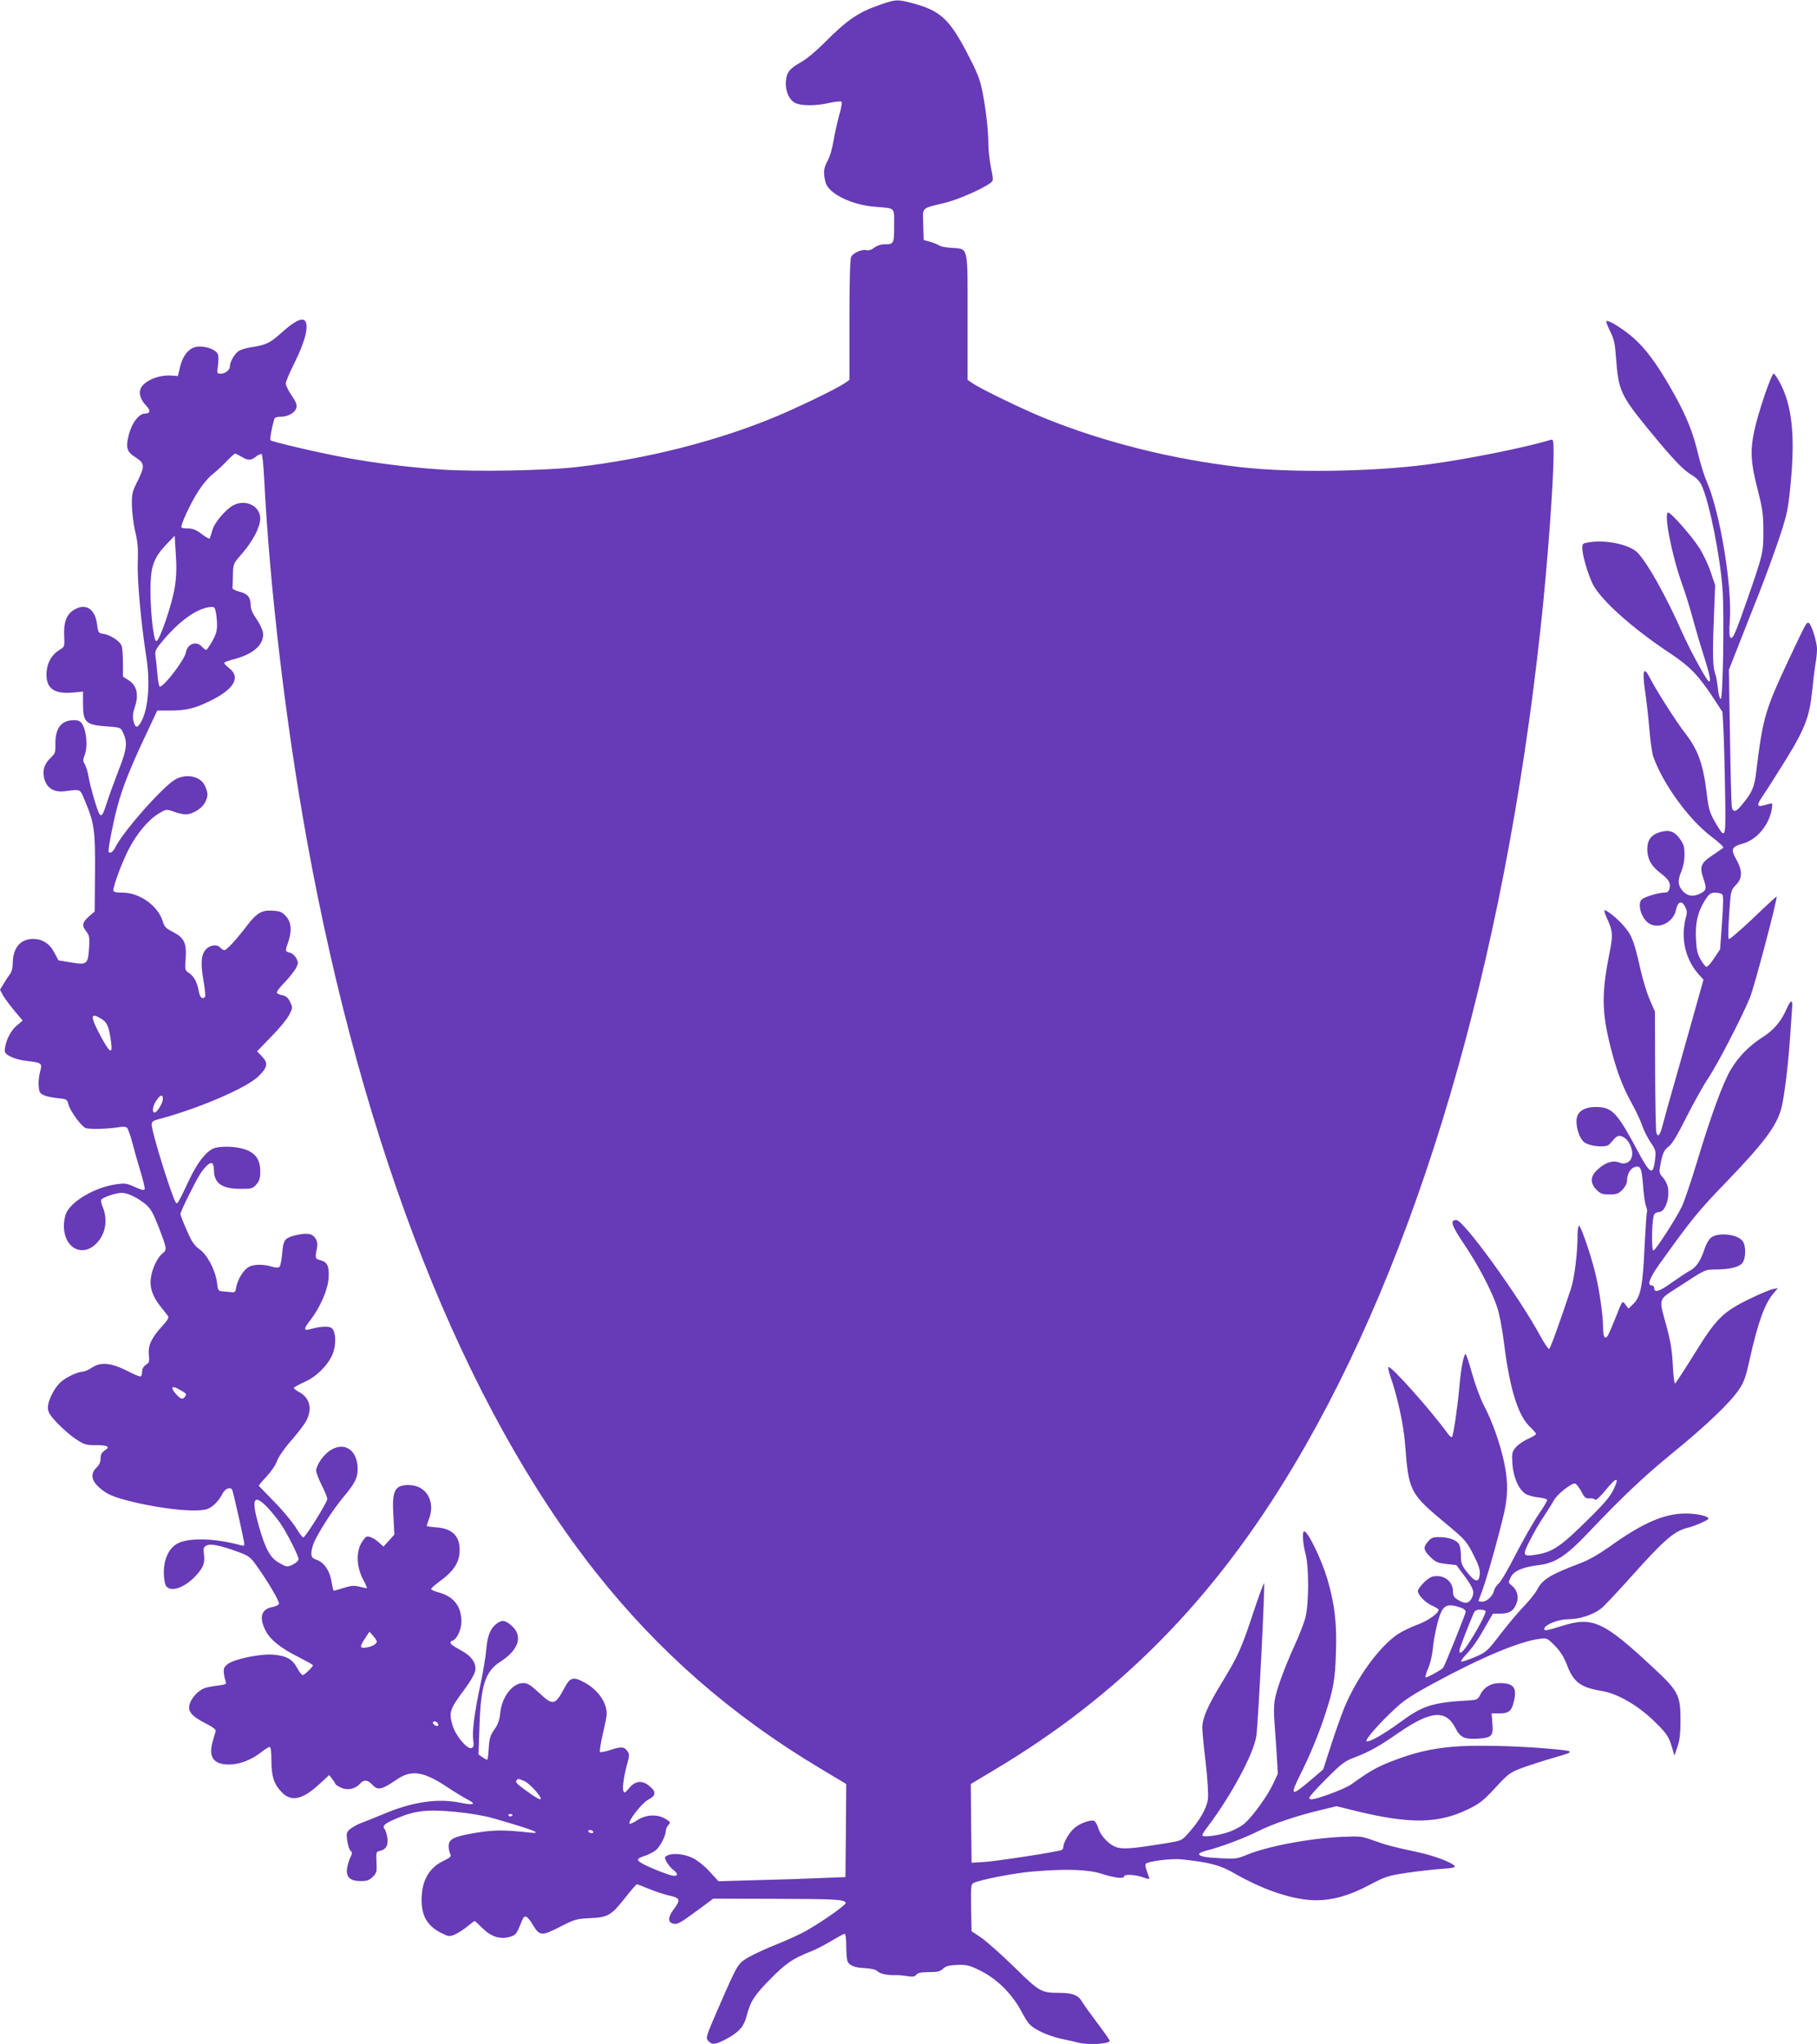 <?xml version="1.0" standalone="no"?>
<!DOCTYPE svg PUBLIC "-//W3C//DTD SVG 20010904//EN"
 "http://www.w3.org/TR/2001/REC-SVG-20010904/DTD/svg10.dtd">
<svg version="1.0" xmlns="http://www.w3.org/2000/svg"
 width="1138pt" height="1280pt" viewBox="0 0 1138 1280"
 preserveAspectRatio="xMidYMid meet">
<g transform="translate(0,1280) scale(0.1,-0.1)"
fill="#673ab7" stroke="none">
<path d="M5514 12771 c-138 -47 -208 -95 -355 -243 -48 -48 -111 -101 -142
-117 -73 -42 -89 -62 -95 -119 -5 -60 19 -117 59 -137 37 -19 131 -19 215 1
37 8 70 11 75 7 4 -4 -3 -44 -16 -88 -12 -44 -28 -116 -35 -160 -8 -46 -23
-98 -36 -121 -26 -45 -29 -79 -13 -137 19 -70 163 -141 311 -152 129 -11 118
0 118 -119 0 -114 -1 -116 -64 -116 -19 0 -45 -9 -60 -21 -17 -13 -35 -19 -48
-16 -28 8 -84 -16 -97 -41 -7 -14 -11 -146 -11 -396 l0 -375 -27 -19 c-45 -32
-279 -146 -424 -207 -369 -155 -818 -270 -1259 -320 -190 -22 -626 -30 -840
-16 -205 14 -419 40 -617 77 -149 27 -449 97 -459 107 -5 5 6 69 23 130 3 12
15 17 39 17 48 0 92 25 100 56 5 19 -2 38 -30 78 -20 29 -36 62 -36 74 0 11
20 61 45 110 56 112 85 194 85 244 0 73 -50 61 -163 -41 -67 -60 -92 -72 -187
-86 -25 -4 -57 -13 -71 -21 -26 -13 -59 -68 -59 -97 0 -24 -28 -47 -57 -47
-24 0 -25 1 -18 49 4 28 4 60 0 71 -9 27 -62 50 -116 50 -57 0 -101 -46 -121
-127 l-14 -58 -41 3 c-81 6 -175 -35 -193 -84 -12 -30 2 -70 37 -106 27 -29
24 -48 -9 -48 -37 0 -83 -59 -101 -132 -21 -82 -13 -108 42 -142 57 -37 59
-55 15 -144 -36 -71 -39 -83 -38 -157 1 -44 10 -118 21 -165 16 -66 19 -108
16 -190 -5 -105 21 -388 52 -585 28 -170 14 -338 -33 -419 -22 -38 -35 -35
-46 9 -6 28 -4 51 9 89 25 75 12 133 -38 165 l-37 24 0 89 c0 49 -4 98 -10
108 -15 29 -69 63 -109 70 -35 5 -36 7 -43 59 -12 99 -72 137 -146 91 -46 -28
-64 -78 -60 -162 3 -67 2 -69 -28 -87 -48 -29 -77 -77 -82 -136 -8 -103 42
-143 165 -132 l63 6 0 -75 c0 -118 16 -134 150 -143 82 -6 85 -7 99 -35 31
-65 27 -106 -27 -242 -27 -71 -60 -160 -72 -199 -26 -80 -33 -91 -47 -73 -13
17 -60 179 -69 238 -4 25 -14 57 -22 72 -13 21 -13 31 -3 56 22 52 14 153 -15
200 -11 16 -24 22 -50 22 -80 0 -118 -48 -117 -150 1 -53 -2 -60 -33 -89 -39
-37 -51 -84 -34 -136 18 -53 61 -78 125 -70 104 13 95 17 127 -60 59 -140 65
-186 63 -452 l-2 -241 -37 -32 c-41 -37 -45 -56 -15 -94 19 -24 21 -37 17
-102 -7 -103 -13 -108 -113 -91 l-79 13 -26 49 c-29 56 -75 85 -133 85 -80 0
-127 -57 -127 -154 0 -26 -7 -53 -18 -67 -10 -13 -28 -40 -40 -61 l-22 -36 21
-39 c13 -21 45 -64 72 -96 l49 -58 -41 -35 c-39 -34 -71 -104 -71 -156 0 -26
68 -55 146 -63 86 -10 90 -14 75 -67 -7 -24 -11 -64 -9 -88 3 -38 7 -47 32
-58 15 -8 55 -16 87 -19 58 -6 59 -6 69 -43 11 -40 80 -134 106 -144 22 -9
140 -6 199 4 35 6 53 5 61 -3 6 -7 22 -50 34 -97 12 -47 35 -128 51 -180 16
-52 27 -100 25 -107 -4 -9 -20 -5 -62 14 -54 24 -61 25 -126 15 -123 -19 -267
-102 -302 -176 -9 -19 -16 -55 -16 -80 0 -162 146 -212 231 -78 34 53 39 128
14 189 -9 20 -14 42 -11 49 6 15 91 44 129 44 37 0 100 -31 151 -73 30 -26 45
-53 78 -137 55 -143 55 -146 25 -170 -29 -23 -62 -89 -71 -145 -11 -62 7 -119
55 -181 24 -30 48 -61 52 -67 6 -8 -6 -28 -33 -57 -70 -76 -93 -123 -88 -181
5 -45 3 -52 -18 -66 -16 -10 -24 -25 -24 -44 0 -17 -5 -29 -12 -29 -7 0 -46
16 -85 37 -98 49 -163 55 -216 19 -21 -14 -48 -26 -60 -26 -32 -1 -108 -37
-140 -68 -39 -37 -77 -114 -77 -156 0 -28 10 -46 56 -95 31 -33 83 -79 116
-101 56 -37 65 -40 129 -40 76 0 91 -10 54 -34 -18 -12 -25 -25 -25 -49 0 -23
-8 -41 -25 -57 -39 -37 -34 -80 15 -124 49 -44 88 -61 215 -92 206 -49 420
-68 473 -40 34 18 65 51 86 93 16 31 48 44 60 24 5 -7 62 -259 74 -325 4 -27
3 -29 -19 -23 -167 46 -336 49 -403 8 -50 -31 -79 -95 -80 -176 0 -33 5 -70
12 -83 26 -47 117 -18 190 62 46 50 57 79 49 137 -4 33 -2 41 16 50 25 14 88
1 197 -39 68 -25 78 -32 117 -87 73 -102 145 -225 140 -239 -3 -7 -21 -16 -41
-20 -69 -13 -84 -62 -45 -143 28 -59 96 -114 207 -169 50 -26 92 -49 92 -52 0
-11 -54 -62 -64 -62 -6 0 -21 19 -34 43 -30 57 -69 79 -153 85 -83 6 -244 -28
-284 -60 -22 -17 -26 -27 -23 -57 3 -20 8 -44 12 -53 6 -14 -1 -17 -51 -24
-32 -3 -69 -11 -83 -16 -37 -14 -78 -57 -91 -96 -16 -47 8 -77 96 -123 46 -23
69 -40 66 -50 -2 -7 -11 -37 -19 -65 -28 -97 5 -144 102 -144 68 0 141 29 206
80 21 17 43 30 49 30 7 0 11 -30 11 -87 0 -100 17 -149 69 -201 58 -57 129
-40 233 57 l60 55 19 -25 c10 -13 19 -27 19 -30 0 -4 16 -14 35 -24 41 -19 89
-9 120 25 24 27 47 25 75 -5 37 -39 58 -35 158 33 91 62 170 48 323 -56 41
-27 94 -59 119 -72 56 -29 38 -36 -43 -20 -144 30 -301 7 -480 -68 -51 -21
-114 -47 -140 -56 -27 -10 -60 -28 -74 -40 -23 -20 -25 -26 -18 -74 4 -28 13
-56 21 -63 11 -9 11 -15 -1 -39 -8 -15 -17 -46 -21 -68 -9 -56 18 -82 85 -82
39 0 53 5 76 27 25 25 26 33 23 93 -3 58 -1 65 17 68 41 8 58 34 51 81 -3 24
-11 50 -18 58 -16 20 3 35 82 68 111 47 190 55 360 39 90 -9 183 -24 237 -40
255 -73 323 -100 228 -90 -160 18 -223 17 -338 -2 -136 -23 -167 -39 -167 -83
0 -17 4 -39 10 -49 8 -15 2 -22 -46 -45 -96 -47 -142 -141 -132 -274 6 -80 42
-134 116 -173 51 -26 55 -27 90 -13 19 9 55 31 78 50 23 19 44 35 47 35 2 0
24 -20 48 -44 54 -54 109 -72 169 -56 41 11 44 15 79 102 16 41 32 34 69 -27
42 -70 56 -70 176 -8 85 43 97 47 181 51 113 5 132 16 220 127 37 47 70 85 74
85 3 0 38 -13 76 -29 39 -16 96 -35 128 -42 67 -14 71 -27 27 -85 -37 -49 -39
-81 -5 -90 29 -7 40 0 166 92 l86 64 384 -1 c383 -1 439 -4 446 -25 4 -11
-130 -107 -242 -172 -38 -22 -123 -61 -188 -87 -64 -25 -144 -62 -177 -81 -70
-41 -68 -37 -190 -317 -79 -181 -81 -189 -64 -208 23 -25 42 -24 103 7 87 45
120 81 137 149 24 93 49 131 152 235 96 97 139 126 254 171 29 11 86 41 126
65 40 24 77 44 82 44 6 0 10 -33 10 -72 0 -40 3 -82 6 -93 8 -32 42 -47 110
-50 41 -2 69 -9 79 -19 16 -16 59 -26 110 -25 17 1 50 -2 75 -6 36 -6 49 -4
59 9 10 12 31 16 79 16 53 0 70 4 88 21 18 17 38 22 89 24 58 2 76 -2 137 -32
107 -51 202 -143 263 -255 46 -85 55 -94 110 -124 33 -19 94 -41 135 -50 41
-8 91 -20 111 -25 66 -17 199 -9 199 11 0 5 -35 55 -78 112 -43 57 -87 118
-97 136 -23 38 -59 52 -139 52 -117 1 -124 5 -284 162 -81 79 -174 161 -207
184 l-60 40 -3 147 c-2 131 -1 147 15 155 38 20 258 63 371 72 214 18 346 13
435 -15 81 -26 137 -32 137 -15 0 14 68 11 115 -5 21 -8 41 -13 43 -11 1 2 -5
22 -14 45 -9 24 -13 46 -8 50 18 16 164 34 226 27 177 -19 240 -36 330 -88
185 -106 372 -168 511 -168 106 0 213 31 336 97 99 52 115 57 227 74 66 10
164 21 218 25 74 5 94 10 86 19 -19 23 -125 63 -225 85 -159 34 -205 46 -285
75 -71 26 -82 27 -195 22 -205 -9 -472 -60 -600 -114 -55 -23 -69 -25 -160
-20 -101 5 -135 12 -135 28 0 4 19 13 43 19 97 25 238 78 326 122 93 47 243
98 409 137 l83 20 117 -29 c343 -84 521 -81 709 11 70 34 94 53 169 134 84 91
91 95 173 126 47 17 138 46 201 64 131 38 130 39 -50 55 -210 18 -470 23 -595
11 -140 -13 -240 -37 -382 -92 -92 -36 -137 -62 -251 -144 -32 -23 -168 -76
-229 -90 -24 -5 -33 -3 -33 7 0 7 49 61 108 120 95 95 115 110 177 133 88 33
155 70 272 152 204 141 299 149 359 30 30 -58 57 -70 140 -65 86 5 98 17 91
95 l-5 63 47 0 c58 0 76 13 90 65 25 94 4 125 -85 125 -58 0 -102 -27 -126
-78 -11 -23 -20 -27 -58 -30 -239 -13 -296 -31 -442 -138 -100 -74 -195 -127
-209 -118 -12 7 70 102 170 196 63 60 110 91 252 168 299 162 538 262 662 277
46 6 48 5 95 -43 35 -35 56 -69 76 -120 40 -108 87 -142 216 -163 102 -16 235
-94 341 -200 67 -67 79 -85 97 -141 l19 -64 19 55 c14 41 19 82 19 169 0 153
-14 181 -167 323 -316 295 -383 326 -578 264 -95 -30 -113 -32 -108 -15 9 27
90 58 152 58 68 0 152 27 203 66 17 13 101 102 186 197 213 238 273 290 362
311 44 11 125 47 125 56 0 16 -73 32 -145 32 -134 -1 -267 -59 -479 -211 -64
-45 -129 -82 -180 -101 -183 -69 -236 -101 -267 -162 -12 -23 -49 -70 -81
-103 -33 -33 -99 -112 -148 -175 -87 -113 -89 -115 -165 -148 -43 -18 -80 -30
-83 -27 -3 3 8 20 25 38 45 48 77 93 127 182 l46 80 49 0 c56 0 84 19 101 70
13 39 0 82 -33 107 -21 16 -21 18 -5 51 19 40 75 64 183 77 95 12 168 60 295
194 220 232 351 356 533 505 210 171 366 319 420 402 30 44 42 79 66 189 50
225 93 345 147 409 l29 34 -33 -6 c-19 -4 -85 -32 -148 -63 -164 -80 -206
-122 -343 -344 -61 -98 -115 -181 -120 -184 -4 -3 -11 47 -14 112 -4 87 -13
147 -37 237 -53 196 -61 169 82 262 159 104 157 103 225 103 87 1 145 15 165
40 23 28 24 107 3 137 -31 44 -153 58 -198 23 -14 -11 -33 -43 -42 -73 -25
-75 -52 -115 -94 -136 -20 -11 -71 -45 -115 -76 -75 -54 -106 -63 -106 -30 0
8 -7 15 -15 15 -30 0 -14 46 42 125 202 283 248 340 421 519 247 256 326 363
352 480 18 82 38 248 50 411 6 88 12 179 14 203 5 54 -8 54 -33 -3 -36 -82
-81 -135 -150 -179 -87 -56 -152 -122 -202 -206 -49 -82 -127 -297 -214 -587
-36 -118 -77 -238 -91 -268 -40 -82 -168 -279 -179 -276 -14 2 -9 209 6 227 6
8 20 14 30 14 37 0 68 86 55 155 -4 19 -18 47 -32 62 -20 21 -23 33 -18 62 14
84 25 110 55 131 21 16 53 68 109 180 44 87 106 200 140 250 61 93 201 363
259 500 27 64 176 628 168 636 -1 1 -68 -60 -147 -136 -80 -76 -149 -135 -153
-131 -4 4 -3 75 3 157 10 148 10 148 42 182 42 42 42 89 2 161 -36 63 -29 79
44 99 86 24 163 117 179 217 5 33 4 37 -13 32 -88 -27 -91 -21 -35 62 22 32
85 132 141 222 116 189 143 262 160 425 6 60 15 134 20 165 6 30 10 72 10 93
0 49 -38 166 -54 166 -14 0 -14 0 -125 -235 -147 -315 -160 -358 -202 -700
-11 -95 -26 -128 -86 -201 -41 -51 -59 -55 -67 -16 -2 15 -8 214 -11 442 l-7
415 57 145 c31 80 91 231 132 335 41 105 99 262 128 350 49 149 54 173 70 340
29 295 8 486 -66 626 -18 32 -35 59 -40 59 -15 0 -100 -250 -123 -363 -25
-120 -21 -195 21 -358 32 -126 37 -159 37 -264 1 -134 -4 -152 -101 -430 -73
-210 -90 -248 -104 -239 -8 5 -10 37 -5 109 15 218 -62 678 -143 865 -16 36
-40 112 -54 170 -32 137 -73 240 -148 375 -90 162 -159 262 -232 334 -59 59
-166 131 -194 131 -7 0 2 -26 20 -62 26 -52 32 -79 38 -168 15 -205 29 -236
204 -450 155 -189 217 -254 274 -287 31 -19 48 -39 62 -71 47 -110 111 -430
127 -637 12 -157 3 -697 -11 -692 -7 2 -15 32 -18 68 -4 35 -11 75 -16 89 -16
38 -18 125 -9 350 l8 205 -27 80 c-14 44 -46 112 -70 150 -45 73 -179 225
-197 225 -30 0 22 -266 86 -445 20 -55 50 -152 67 -215 17 -63 48 -170 70
-237 38 -120 48 -170 30 -159 -16 10 -119 200 -165 304 -102 230 -216 434
-279 500 -48 50 -190 82 -298 67 -47 -7 -49 -8 -49 -38 0 -43 34 -160 65 -224
49 -99 246 -276 486 -435 125 -83 179 -140 277 -290 l50 -77 6 -113 c3 -62 8
-233 10 -380 6 -292 3 -304 -45 -225 -49 78 -57 102 -69 202 -23 193 -55 280
-140 389 -51 65 -181 269 -219 345 -37 72 -47 41 -28 -86 9 -59 21 -167 27
-240 6 -72 17 -149 24 -170 60 -171 223 -395 363 -501 47 -35 81 -67 76 -71
-4 -4 -34 -24 -66 -46 -75 -49 -84 -72 -59 -145 22 -65 20 -75 -18 -95 -42
-22 -77 -18 -105 9 -36 36 -40 69 -16 126 13 31 21 70 21 108 0 49 -5 66 -29
99 -33 46 -66 58 -120 43 -58 -15 -85 -50 -84 -110 1 -61 25 -104 83 -148 52
-40 65 -61 56 -96 -5 -20 -13 -26 -34 -26 -33 0 -120 -26 -138 -41 -34 -28 -2
-129 49 -155 63 -33 149 13 164 89 11 52 36 60 57 19 11 -21 13 -38 7 -59 -39
-135 -7 -274 85 -373 l23 -25 -80 -285 c-44 -157 -96 -341 -116 -410 -20 -69
-45 -160 -56 -202 -19 -76 -32 -94 -43 -63 -4 9 -7 183 -8 388 l-1 372 -31 71
c-18 39 -44 124 -59 190 -40 178 -54 214 -99 268 -38 47 -110 106 -127 106 -4
0 3 -24 16 -52 36 -78 38 -103 16 -213 -52 -260 -50 -377 10 -608 38 -146 72
-233 129 -337 26 -47 55 -109 65 -138 9 -29 33 -76 52 -105 33 -48 35 -56 29
-106 -12 -105 -30 -97 -107 47 -125 235 -159 274 -246 279 -73 5 -124 -18
-136 -62 -13 -47 12 -133 45 -158 38 -28 139 -36 159 -12 41 49 51 56 72 50
30 -9 55 -39 66 -82 17 -62 -25 -105 -79 -83 -38 16 -89 -1 -135 -45 -46 -42
-47 -84 -6 -126 25 -25 37 -29 81 -29 44 0 56 4 81 29 18 19 29 40 29 58 0 38
20 74 46 84 38 13 46 -4 54 -112 4 -57 13 -117 19 -132 6 -16 9 -32 6 -37 -3
-4 -9 -102 -15 -216 -11 -244 -24 -313 -69 -358 l-32 -31 -18 24 c-21 28 -18
32 -66 -89 -21 -52 -42 -101 -47 -107 -18 -23 -28 -3 -28 55 0 76 -24 241 -50
344 -30 122 -92 298 -101 292 -5 -3 -9 -34 -9 -69 0 -101 -20 -265 -41 -325
-70 -211 -129 -375 -137 -378 -5 -1 -31 37 -57 85 -132 244 -479 723 -524 723
-42 0 -31 -33 49 -152 89 -132 170 -287 206 -392 14 -39 33 -138 44 -230 36
-287 89 -456 165 -524 19 -18 35 -37 35 -42 0 -5 -23 -19 -50 -31 -28 -12 -62
-36 -76 -52 -24 -29 -26 -37 -22 -103 5 -81 37 -156 79 -187 14 -10 51 -21 82
-24 32 -3 57 -11 57 -17 0 -6 -24 -47 -54 -90 -30 -43 -93 -154 -141 -246 -47
-93 -96 -177 -109 -187 -12 -10 -26 -30 -29 -45 -9 -35 -45 -68 -74 -68 -13 0
-23 2 -23 4 0 2 11 32 24 67 34 90 133 451 145 529 16 97 13 170 -10 278 -26
119 -74 253 -126 352 -22 42 -54 129 -73 197 -19 68 -37 123 -41 123 -12 0
-30 -96 -39 -205 -10 -118 -38 -307 -46 -314 -4 -4 -16 7 -28 23 -107 148
-358 428 -370 415 -4 -3 1 -26 9 -50 46 -129 86 -310 95 -434 23 -296 28 -307
259 -499 121 -101 127 -108 175 -204 27 -53 36 -84 34 -110 -5 -55 -28 -52
-77 9 -35 44 -41 58 -41 100 0 26 -4 59 -9 72 -12 30 -60 50 -123 51 -42 1
-53 -3 -74 -27 -32 -38 -30 -53 14 -97 32 -32 45 -38 100 -44 l63 -7 50 -67
c58 -79 65 -101 47 -139 -17 -35 -43 -39 -85 -13 -27 16 -33 26 -33 56 0 52
-44 94 -99 94 -33 0 -47 -7 -81 -38 -22 -22 -40 -46 -40 -55 0 -25 45 -72 89
-92 23 -10 41 -22 41 -26 0 -22 -67 -69 -132 -93 -41 -15 -97 -42 -124 -60
-117 -79 -259 -275 -337 -466 -19 -47 -56 -152 -82 -233 l-48 -148 -82 -70
c-122 -103 -129 -97 -55 51 53 105 113 251 148 360 53 160 64 222 69 392 6
183 -7 298 -53 457 -37 125 -122 301 -146 301 -14 0 -9 -76 9 -142 21 -79 21
-304 0 -393 -8 -33 -37 -109 -65 -170 -69 -152 -120 -292 -129 -356 -5 -30 -5
-90 -1 -134 3 -44 10 -135 14 -201 l7 -122 -31 -66 c-35 -74 -125 -199 -176
-244 -19 -17 -61 -40 -93 -52 -64 -24 -173 -39 -173 -23 0 6 15 30 34 54 144
190 287 455 304 565 12 76 56 953 49 960 -2 3 -33 -80 -67 -183 -76 -230 -96
-273 -198 -441 -89 -146 -122 -222 -122 -282 0 -22 9 -119 21 -217 12 -106 18
-199 14 -230 -7 -57 -51 -133 -123 -214 -41 -46 -42 -46 -144 -63 -192 -31
-259 -37 -299 -26 -49 13 -106 71 -121 123 -6 21 -18 41 -26 44 -22 9 -88 -15
-122 -44 -32 -26 -70 -91 -70 -117 0 -8 -4 -18 -10 -21 -16 -10 -421 -73 -495
-76 l-70 -4 -3 247 -2 246 142 85 c786 467 1380 1069 1880 1907 778 1303 1318
3136 1547 5250 42 381 81 911 81 1088 0 84 -2 93 -17 88 -150 -47 -540 -125
-774 -155 -355 -46 -855 -53 -1174 -16 -426 49 -851 156 -1224 307 -132 53
-406 186 -453 220 l-28 19 0 393 c0 456 7 426 -103 434 -34 2 -67 9 -74 14 -7
6 -32 16 -55 23 l-43 12 -3 97 c-3 111 -15 99 133 135 81 19 237 87 289 126
18 14 18 17 2 97 -9 46 -16 112 -16 148 0 85 -16 223 -39 335 -15 73 -33 117
-97 239 -109 207 -167 260 -336 305 -97 26 -106 26 -204 -8z m-4002 -2831 c42
-25 59 -25 92 1 14 11 30 18 35 15 4 -3 11 -67 15 -143 34 -682 134 -1532 266
-2263 353 -1952 986 -3555 1817 -4603 391 -493 845 -889 1396 -1219 l167 -100
-2 -292 -3 -291 -155 -6 c-85 -4 -264 -10 -397 -13 l-243 -7 -57 62 c-34 37
-78 71 -108 85 -53 25 -123 31 -156 14 -18 -10 -18 -13 -4 -40 8 -15 26 -37
40 -48 36 -28 33 -45 -7 -37 -42 10 -162 59 -194 80 -30 19 -24 28 28 44 20 7
49 22 64 33 28 23 63 90 64 122 0 11 7 27 16 37 15 17 14 19 -17 38 -52 32
-125 28 -180 -9 -24 -16 -45 -25 -47 -20 -7 20 80 130 118 150 49 25 51 49 9
84 -46 39 -90 35 -128 -11 -27 -32 -31 -34 -37 -18 -8 19 6 108 28 183 9 30 9
48 2 59 -22 35 -39 37 -105 16 -35 -12 -67 -18 -71 -15 -4 4 4 54 17 112 14
58 25 114 25 125 0 75 -54 152 -140 199 -70 38 -89 33 -125 -35 -59 -110 -71
-112 -160 -29 -53 49 -71 60 -98 60 -68 0 -134 -87 -144 -187 -4 -43 -13 -70
-36 -103 -27 -38 -32 -56 -36 -117 -2 -40 -6 -73 -10 -73 -4 0 -17 7 -30 16
l-24 17 6 176 c8 257 36 344 131 405 114 73 142 159 73 223 -42 38 -64 41 -99
13 -38 -29 -56 -77 -63 -165 -4 -44 -20 -140 -36 -214 -37 -174 -53 -293 -45
-348 5 -35 2 -45 -11 -50 -26 -10 -99 77 -118 140 -25 86 -20 101 76 230 32
42 61 93 65 112 9 51 -22 95 -96 134 -61 33 -72 47 -45 57 28 11 55 69 55 120
-1 97 -49 157 -147 183 -24 7 -43 16 -43 20 0 5 26 28 58 51 79 58 115 110
120 175 8 99 -40 153 -144 160 -31 2 -58 6 -60 8 -3 2 3 20 11 40 46 112 -14
217 -125 217 -89 0 -106 -34 -96 -196 l6 -114 -34 -38 -34 -37 -24 21 c-32 30
-67 47 -83 40 -8 -3 -24 -24 -36 -47 -29 -58 -24 -145 14 -218 16 -29 27 -55
25 -56 -2 -2 -22 2 -45 8 -35 9 -52 8 -100 -7 -32 -10 -60 -18 -63 -18 -3 1
-8 25 -13 54 -10 68 -46 123 -92 139 -29 11 -35 18 -35 41 0 16 7 45 15 65 27
64 118 206 182 283 75 89 93 124 93 178 0 157 -134 193 -230 61 -16 -23 -30
-53 -30 -67 0 -14 16 -56 35 -93 19 -38 35 -76 35 -87 0 -19 -134 -235 -150
-240 -4 -2 -25 25 -46 60 -21 34 -81 107 -134 161 -52 54 -97 100 -99 102 -2
2 20 28 48 58 29 31 58 73 66 98 10 26 45 78 90 129 41 47 84 103 95 126 38
76 19 143 -51 179 -16 9 -29 19 -29 23 0 4 29 20 64 36 75 32 146 102 177 171
28 63 23 155 -8 171 -22 10 -72 7 -135 -11 -38 -10 -36 5 9 62 59 78 107 188
111 259 5 73 -7 101 -51 112 -34 9 -35 12 -21 80 8 40 -14 77 -50 84 -38 7
-122 -12 -144 -32 -14 -13 -21 -38 -25 -91 -3 -39 -11 -77 -16 -82 -7 -7 -23
-7 -49 1 -55 17 -118 15 -147 -4 -33 -21 -67 -79 -75 -123 -5 -31 -9 -36 -30
-33 -14 1 -38 4 -55 5 -28 2 -30 5 -36 55 -10 78 -61 175 -110 209 -32 23 -48
46 -79 118 -22 49 -40 95 -40 102 0 16 88 194 123 250 31 48 63 77 76 68 6 -3
11 -22 11 -41 0 -84 49 -119 168 -119 68 0 75 2 98 28 19 22 24 39 24 81 0 73
-29 115 -95 138 -62 21 -166 23 -204 3 -47 -24 -98 -92 -146 -194 -67 -141
-70 -146 -80 -146 -16 0 -155 442 -155 493 0 17 9 24 43 33 250 66 549 195
625 268 58 56 63 84 23 125 l-31 32 87 90 c49 49 99 110 113 136 24 46 24 48
7 83 -12 26 -25 37 -47 42 -17 3 -33 10 -36 15 -4 6 18 35 49 66 30 32 62 72
71 90 15 29 15 35 2 61 -9 16 -27 32 -41 35 -29 7 -30 10 -10 66 24 69 20 124
-13 161 -24 27 -37 33 -83 36 -69 5 -102 -14 -166 -99 -68 -88 -123 -148 -138
-148 -7 0 -18 7 -25 15 -19 23 -63 18 -89 -9 -31 -33 -36 -85 -17 -194 9 -52
14 -98 11 -103 -15 -22 -34 -6 -40 34 -10 56 -30 93 -62 114 -25 16 -25 19
-20 94 6 95 -10 127 -82 164 -42 21 -52 32 -62 66 -29 96 -145 179 -251 179
-42 0 -58 4 -58 14 0 31 54 176 97 259 52 100 124 185 190 224 45 26 46 26 92
10 25 -10 59 -17 75 -17 42 0 103 38 121 76 19 40 19 55 0 100 -25 60 -111 82
-183 45 -75 -38 -332 -329 -380 -428 -15 -32 -42 -45 -42 -20 0 29 31 186 55
275 31 118 83 248 178 449 l72 153 80 0 c103 1 152 12 250 60 151 73 195 148
120 206 -19 14 -33 30 -30 34 2 4 33 15 69 24 121 33 186 97 172 170 -4 18
-22 55 -41 82 -24 34 -35 60 -35 85 0 48 -20 72 -72 84 -23 6 -43 16 -42 23 1
7 2 43 3 81 1 69 1 70 56 133 68 78 115 167 115 221 0 78 -91 123 -168 83 -48
-25 -120 -110 -132 -157 -7 -24 -14 -47 -16 -51 -3 -4 -25 8 -50 27 -33 26
-56 35 -83 35 -21 0 -40 3 -44 6 -10 10 57 155 107 231 26 40 64 85 84 100 20
16 60 51 87 80 28 29 53 52 57 52 4 1 22 -8 40 -19z m-417 -815 c-16 -106 -96
-340 -116 -340 -19 0 -41 225 -36 360 4 118 26 170 103 250 l48 50 7 -115 c6
-80 4 -142 -6 -205z m259 -171 c11 -85 7 -115 -25 -170 -17 -30 -34 -54 -38
-54 -4 0 -16 9 -26 20 -35 39 -91 19 -101 -36 -8 -46 -136 -214 -163 -214 -5
0 -12 35 -15 78 -4 42 -9 93 -12 113 -5 33 0 43 52 104 106 125 219 202 300
204 18 1 22 -7 28 -45z m9434 -1756 c6 -9 5 -67 -3 -178 l-12 -165 -38 -57
c-21 -32 -42 -55 -49 -52 -7 3 -23 24 -36 47 -19 33 -25 61 -28 128 -5 100 11
169 57 242 27 41 35 47 65 47 18 0 38 -6 44 -12z m-10152 -779 c36 -22 47 -50
60 -148 10 -78 -10 -64 -68 45 -65 122 -63 147 8 103z m384 -500 c0 -28 -39
-91 -54 -86 -16 5 -8 47 16 79 23 33 38 36 38 7z m138 -1842 c9 -7 9 -13 1
-23 -16 -20 -25 -18 -54 13 -37 40 -33 58 8 37 17 -9 38 -21 45 -27z m8962
-572 c-24 -63 -50 -97 -154 -201 -194 -193 -240 -224 -353 -241 -76 -11 -79
-4 -32 89 23 46 63 115 89 153 26 39 54 84 63 101 18 34 105 104 129 104 9 0
26 -21 40 -47 22 -42 29 -48 54 -46 15 1 31 -3 35 -9 4 -6 31 19 65 60 57 70
82 85 64 37z m-8443 -147 c27 -29 63 -74 80 -99 40 -58 113 -202 113 -223 0
-9 -16 -24 -36 -34 -35 -16 -37 -16 -83 9 -59 33 -88 85 -131 236 -48 170 -31
203 57 111z m7481 -629 c12 -5 22 -15 22 -22 0 -13 -134 -345 -142 -352 -19
-18 -103 -63 -109 -59 -4 2 3 28 16 57 13 29 25 82 29 122 3 39 16 111 29 160
30 116 55 131 155 94z m146 -17 c6 -10 -42 -104 -100 -194 -41 -64 -64 -84
-64 -55 0 11 52 147 90 235 7 16 18 22 39 22 16 0 32 -4 35 -8z m-6944 -191
c0 -16 -28 -32 -64 -38 -44 -7 -46 3 -9 58 l27 41 23 -26 c13 -15 23 -31 23
-35z m384 -517 c4 -11 1 -14 -11 -12 -9 2 -18 9 -21 16 -6 18 25 15 32 -4z
m539 -357 c33 -14 114 -103 103 -114 -3 -4 -30 10 -58 30 -87 61 -101 74 -94
86 9 14 10 14 49 -2z m-73 -211 c0 -11 -19 -15 -25 -6 -3 5 1 10 9 10 9 0 16
-2 16 -4z m505 -106 c3 -5 -1 -10 -9 -10 -8 0 -18 5 -21 10 -3 6 1 10 9 10 8
0 18 -4 21 -10z"/>
</g>
</svg>
